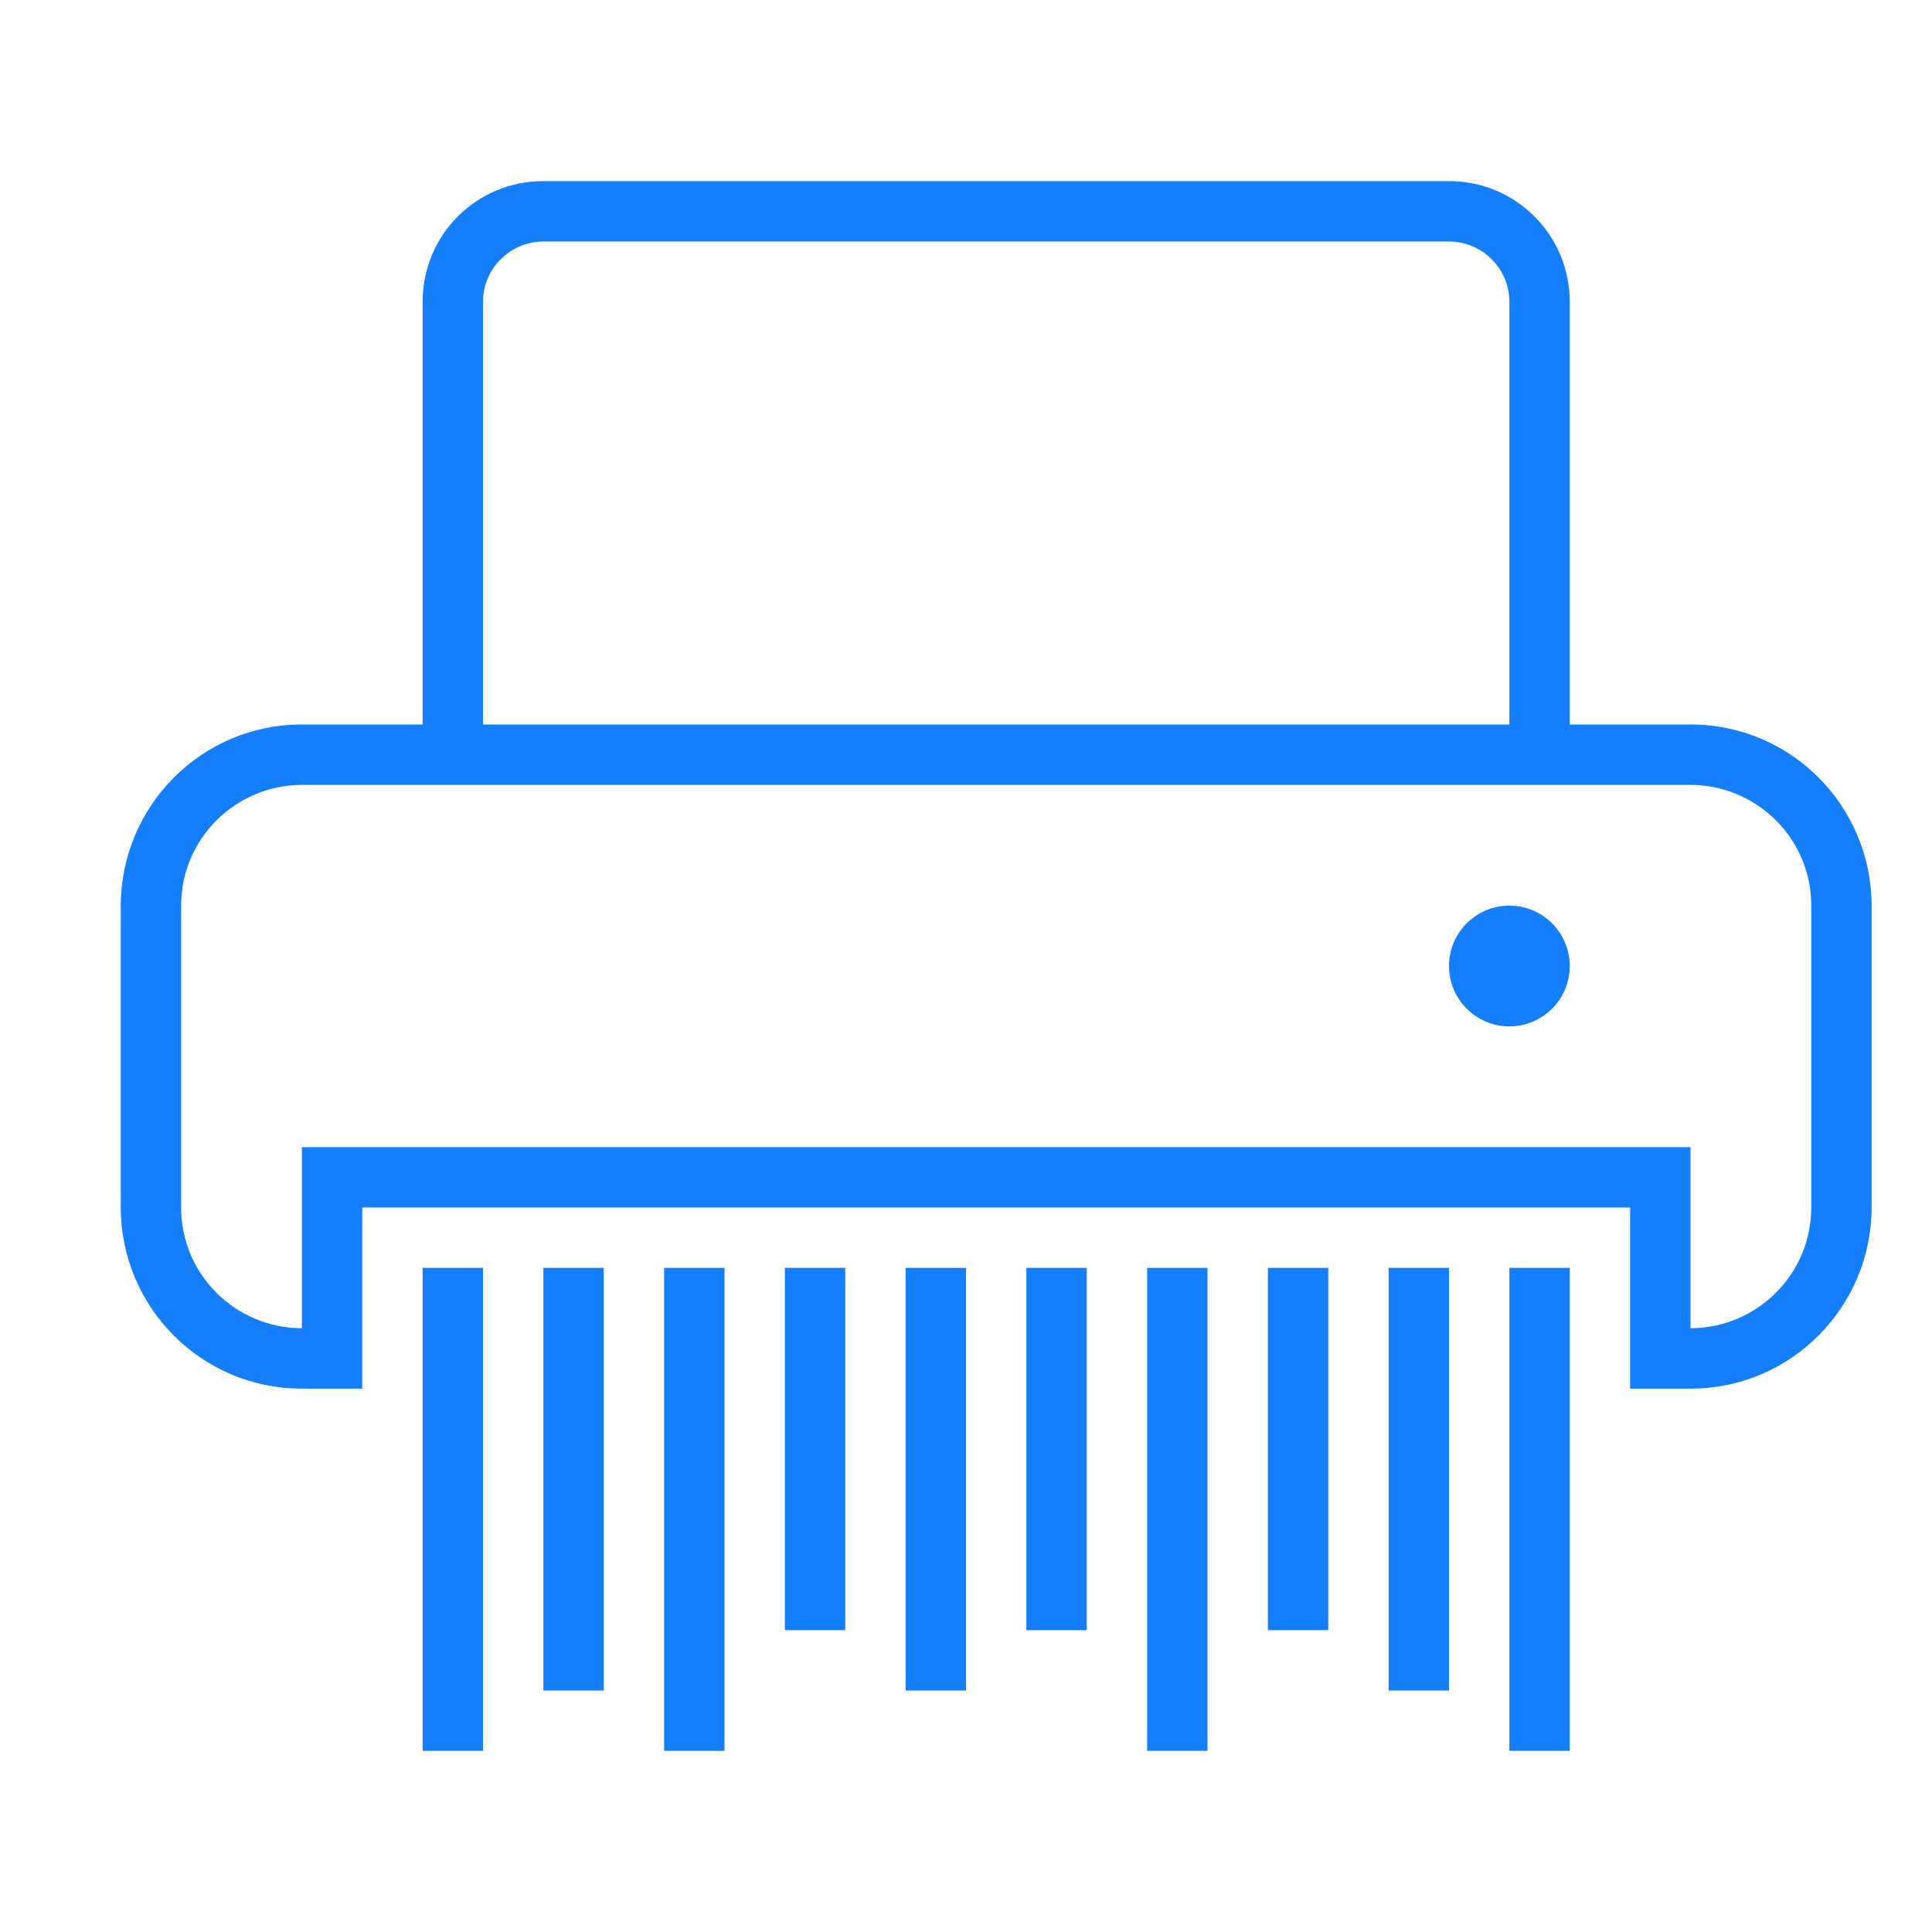 <?xml version="1.0" ?><svg height="32px" version="1.1" viewBox="0 0 32 32" width="32px" xmlns="http://www.w3.org/2000/svg" xmlns:sketch="http://www.bohemiancoding.com/sketch/ns" xmlns:xlink="http://www.w3.org/1999/xlink"><title/><desc/><defs/><g fill="none" fill-rule="evenodd" id="Page-1" stroke="none" stroke-width="1"><g fill="#157EFB" id="icon-127-shredder"><path d="M27,23 L28.006,23 C29.659,23 31,21.651 31,19.994 L31,15.006 C31,13.346 29.659,12 28.006,12 L26,12 L26,5 C26,3.895 25.109,3 24.003,3 L8.997,3 C7.894,3 7,3.887 7,5 L7,12 L7,12 L4.994,12 C3.341,12 2,13.349 2,15.006 L2,19.994 C2,21.654 3.341,23 4.994,23 L6,23 L6,20 L27,20 L27,23 L27,23 L27,23 Z M5,22 C3.894,21.996 3,21.103 3,20.003 L3,14.997 C3,13.896 3.899,13 5.007,13 L27.993,13 C29.102,13 30,13.894 30,14.997 L30,20.003 C30,21.102 29.105,21.996 28,22 L28,19 L5,19 L5,22 L5,22 L5,22 Z M9,4 C8.448,4 8,4.453 8,4.997 L8,12 L25,12 L25,4.997 C25,4.446 24.545,4 24,4 L9,4 L9,4 Z M25,17 C25.552,17 26,16.552 26,16 C26,15.448 25.552,15 25,15 C24.448,15 24,15.448 24,16 C24,16.552 24.448,17 25,17 L25,17 Z M7,21 L7,29 L8,29 L8,21 L7,21 L7,21 Z M9,21 L9,28 L10,28 L10,21 L9,21 L9,21 Z M11,21 L11,29 L12,29 L12,21 L11,21 L11,21 Z M13,21 L13,27 L14,27 L14,21 L13,21 L13,21 Z M15,21 L15,28 L16,28 L16,21 L15,21 L15,21 Z M17,21 L17,27 L18,27 L18,21 L17,21 L17,21 Z M19,21 L19,29 L20,29 L20,21 L19,21 L19,21 Z M23,21 L23,28 L24,28 L24,21 L23,21 L23,21 Z M25,21 L25,29 L26,29 L26,21 L25,21 L25,21 Z M21,21 L21,27 L22,27 L22,21 L21,21 L21,21 Z" id="shredder"/></g></g></svg>